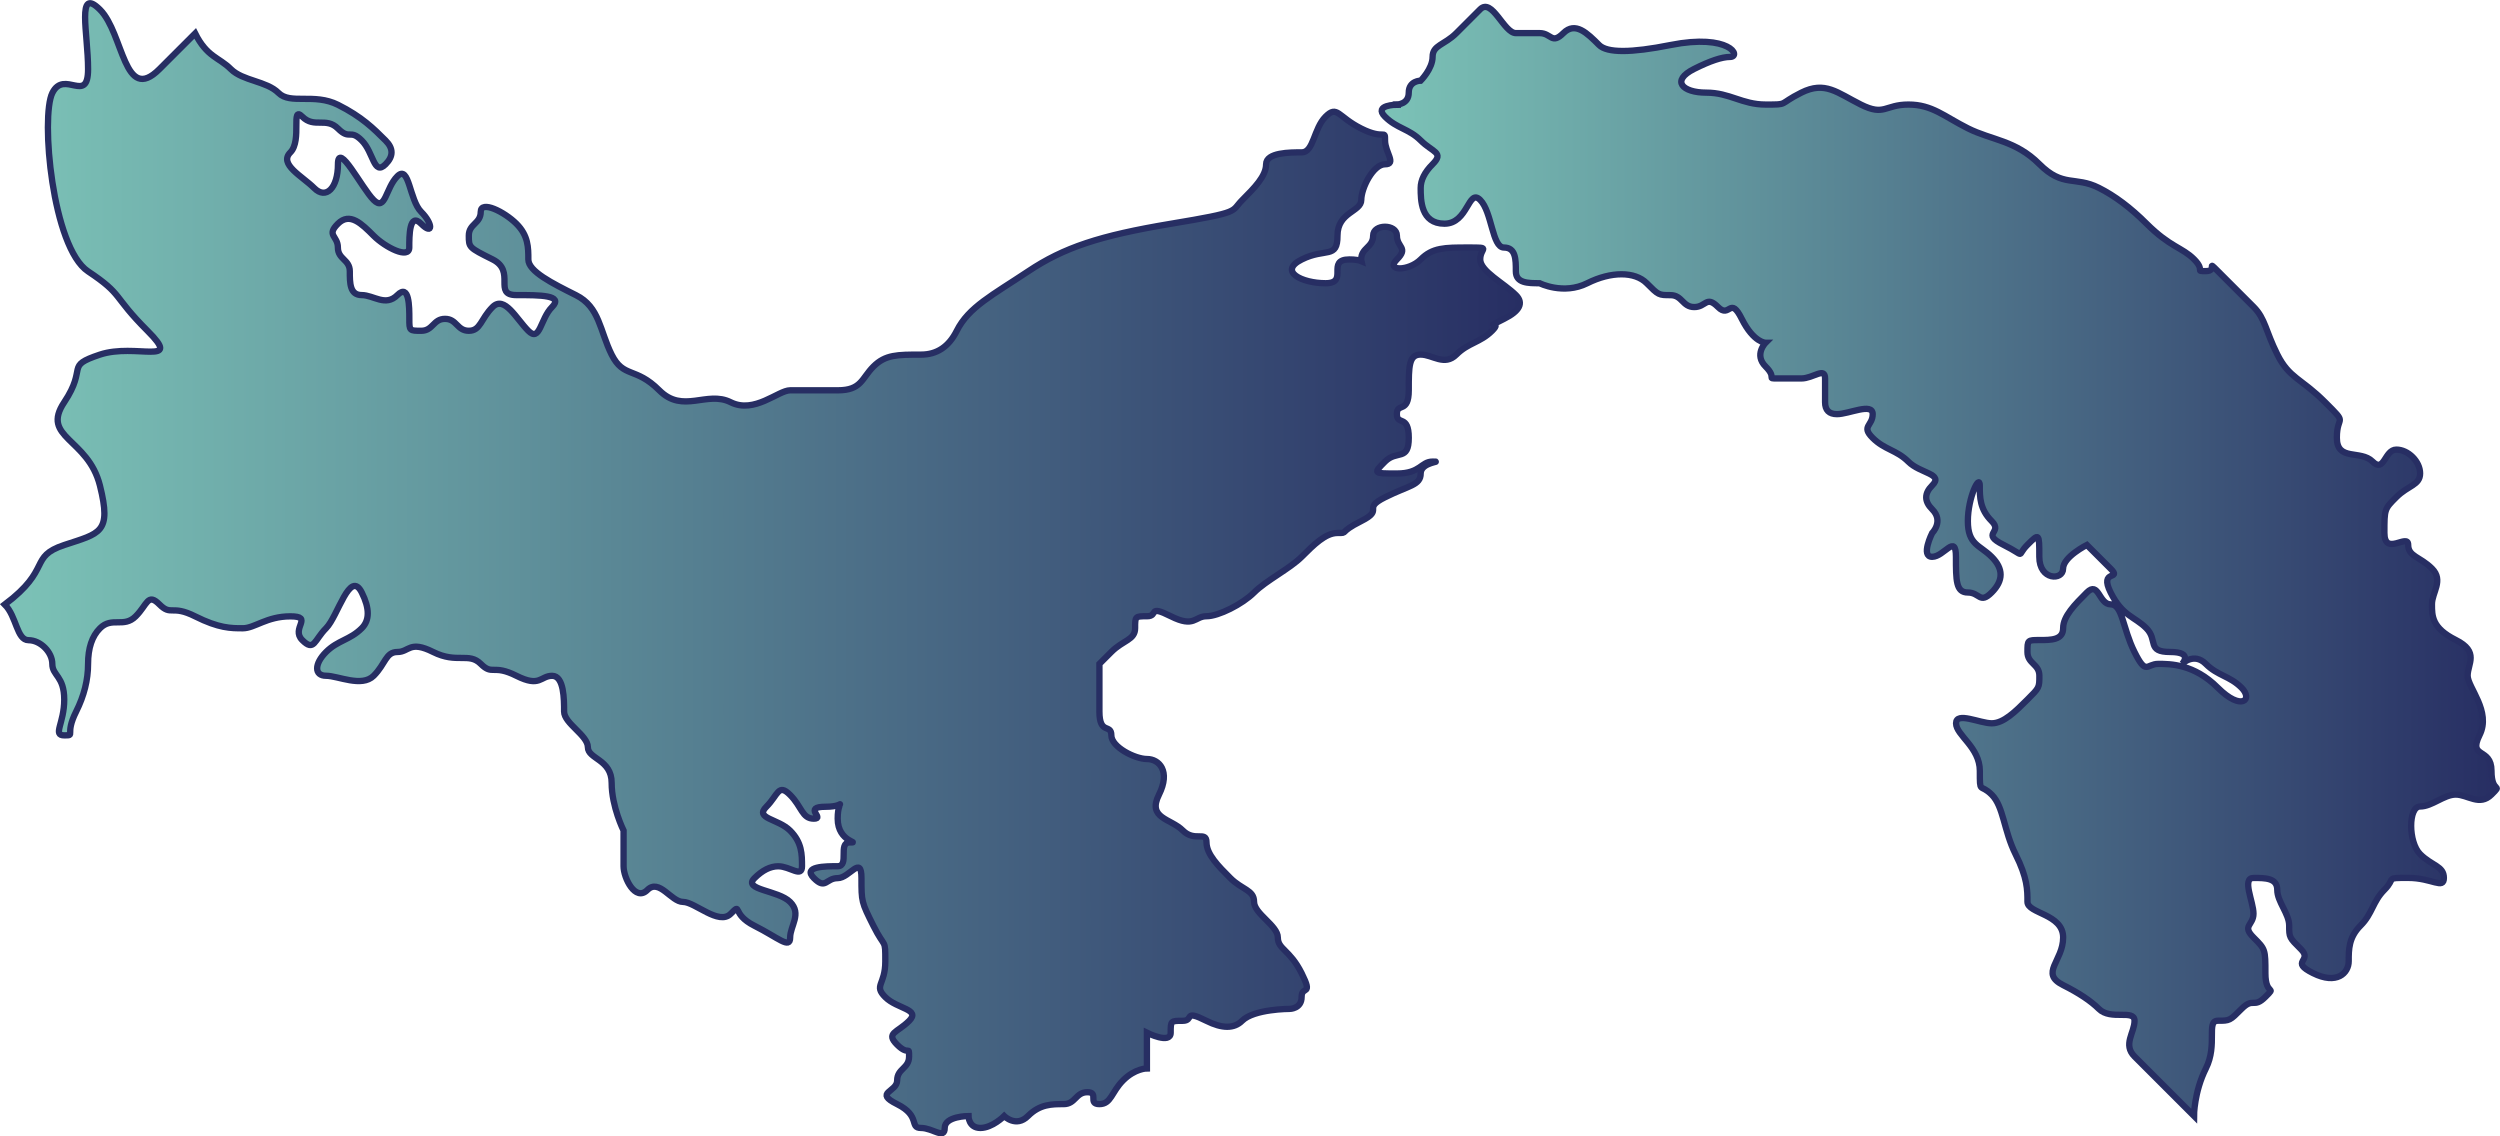 <svg xmlns="http://www.w3.org/2000/svg" xmlns:xlink="http://www.w3.org/1999/xlink" viewBox="0 0 394.3 179.24"><defs><style>      .cls-1 {        fill: none;        isolation: isolate;      }      .cls-2 {        fill: url(#Degradado_sin_nombre_5-2);      }      .cls-2, .cls-3 {        mix-blend-mode: color;        stroke: #272e63;        stroke-miterlimit: 10;      }      .cls-3 {        fill: url(#Degradado_sin_nombre_5);      }    </style><linearGradient id="Degradado_sin_nombre_5" data-name="Degradado sin nombre 5" x1=".76" y1="89.62" x2="240.32" y2="89.62" gradientUnits="userSpaceOnUse"><stop offset="0" stop-color="#7cc3b7"></stop><stop offset="1" stop-color="#272e63"></stop></linearGradient><linearGradient id="Degradado_sin_nombre_5-2" data-name="Degradado sin nombre 5" x1="217.92" y1="88.58" x2="393.8" y2="88.58" xlink:href="#Degradado_sin_nombre_5"></linearGradient></defs><g class="cls-1"><g id="Capa_2" data-name="Capa 2"><g id="Capa_6" data-name="Capa 6"><g><path class="cls-3" d="m233.46,40.92c0-1.88,1.88-1.88-1.88-1.88s-5.63,0-7.51,1.88c-1.88,1.88-5.63,1.88-3.75,0,1.88-1.88,0-1.88,0-3.75s-3.75-1.88-3.75,0-1.88,1.88-1.88,3.75c0,.1,0,.19.02.27-.35-.15-.94-.27-1.89-.27-3.75,0,0,3.75-3.75,3.75s-7.51-1.88-3.75-3.75c3.75-1.88,5.63,0,5.63-3.75s3.75-3.75,3.75-5.63,1.88-5.63,3.75-5.63,0-1.88,0-3.75,0,0-3.75-1.88c-3.75-1.88-3.75-3.75-5.63-1.88-1.88,1.88-1.88,5.63-3.75,5.63s-5.63,0-5.63,1.88-1.88,3.75-3.75,5.63c-1.88,1.88,0,1.88-11.26,3.75-11.26,1.88-16.89,3.75-22.52,7.51-5.63,3.75-9.38,5.63-11.26,9.38q-1.88,3.75-5.63,3.75c-3.75,0-5.63,0-7.51,1.88-1.88,1.88-1.88,3.75-5.63,3.75h-7.51c-1.88,0-5.63,3.75-9.38,1.88-3.75-1.88-7.51,1.88-11.26-1.88-3.75-3.75-5.63-1.88-7.51-5.63-1.88-3.75-1.88-7.51-5.63-9.38-3.75-1.88-7.51-3.75-7.51-5.63s0-3.75-1.88-5.63c-1.88-1.88-5.63-3.75-5.63-1.88s-1.88,1.88-1.88,3.75,0,1.88,3.75,3.75c3.75,1.88,0,5.63,3.75,5.63s7.51,0,5.63,1.88c-1.88,1.88-1.88,5.63-3.75,3.75-1.88-1.88-3.75-5.63-5.63-3.75-1.88,1.88-1.88,3.75-3.75,3.75s-1.88-1.88-3.75-1.88-1.88,1.88-3.75,1.88-1.88,0-1.88-1.88,0-5.63-1.88-3.75c-1.88,1.88-3.75,0-5.63,0s-1.88-1.88-1.88-3.75-1.88-1.88-1.88-3.75-1.88-1.88,0-3.75c1.88-1.88,3.75,0,5.63,1.88,1.88,1.88,5.63,3.75,5.63,1.88s0-5.63,1.88-3.75c1.88,1.88,1.88,0,0-1.88-1.88-1.88-1.88-7.51-3.75-5.63-1.88,1.88-1.88,5.63-3.75,3.75-1.88-1.88-5.63-9.38-5.63-5.63s-1.88,5.63-3.75,3.75c-1.88-1.88-5.63-3.75-3.75-5.63,1.88-1.88,0-7.51,1.88-5.63,1.88,1.88,3.75,0,5.63,1.88,1.88,1.88,1.88,0,3.75,1.88,1.88,1.88,1.88,5.63,3.75,3.75q1.88-1.88,0-3.75c-1.88-1.88-3.75-3.75-7.51-5.63-3.75-1.88-7.51,0-9.38-1.88-1.88-1.88-5.63-1.88-7.51-3.75-1.88-1.88-3.75-1.88-5.63-5.63l-5.63,5.63c-5.63,5.63-5.63-5.63-9.38-9.38-3.75-3.75-1.88,3.75-1.88,9.38s-3.75,0-5.63,3.75c-1.88,3.75,0,24.4,5.63,28.15,5.63,3.75,3.75,3.75,9.38,9.38,5.63,5.63-1.88,1.88-7.51,3.75-5.63,1.88-1.88,1.88-5.63,7.51-3.75,5.63,3.75,5.63,5.63,13.14,1.88,7.51,0,7.51-5.63,9.38-5.63,1.88-1.88,3.75-9.38,9.38,1.88,1.88,1.88,5.63,3.75,5.63s3.75,1.88,3.75,3.75,1.88,1.88,1.88,5.63-1.88,5.63,0,5.63,0,0,1.88-3.75q1.88-3.75,1.88-7.51t1.88-5.63c1.88-1.88,3.75,0,5.63-1.88s1.88-3.75,3.75-1.88c1.88,1.88,1.88,0,5.63,1.88,3.75,1.88,5.63,1.88,7.51,1.88s3.75-1.88,7.51-1.88,0,1.88,1.88,3.75c1.88,1.88,1.88,0,3.75-1.88s3.75-9.38,5.63-5.63q1.88,3.75,0,5.63c-1.88,1.88-3.75,1.88-5.63,3.75-1.88,1.88-1.88,3.75,0,3.75s5.63,1.88,7.51,0c1.88-1.88,1.88-3.75,3.75-3.75s1.88-1.88,5.63,0c3.75,1.88,5.63,0,7.51,1.88s1.88,0,5.63,1.88c3.75,1.88,3.75,0,5.63,0s1.88,3.75,1.88,5.63,3.75,3.75,3.75,5.63,3.75,1.88,3.75,5.63,1.88,7.51,1.88,7.51v5.63c0,1.88,1.88,5.63,3.75,3.75,1.88-1.88,3.75,1.88,5.63,1.88s5.63,3.75,7.51,1.88c1.88-1.88,0,0,3.75,1.88,3.75,1.88,5.63,3.75,5.63,1.88s1.88-3.75,0-5.63c-1.88-1.88-7.51-1.88-5.63-3.75q1.88-1.88,3.75-1.88c1.88,0,3.75,1.88,3.75,0s0-3.75-1.88-5.63c-1.88-1.88-5.63-1.88-3.75-3.75,1.88-1.88,1.88-3.75,3.75-1.88,1.88,1.88,1.88,3.75,3.75,3.75s-1.88-1.88,1.88-1.88,1.88-1.88,1.88,1.88,3.75,3.75,1.88,3.75,0,3.75-1.88,3.75-5.63,0-3.75,1.88c1.88,1.88,1.88,0,3.75,0s3.75-3.75,3.75,0,0,3.75,1.88,7.51c1.88,3.75,1.88,1.88,1.88,5.63s-1.88,3.75,0,5.63c1.88,1.88,5.63,1.88,3.75,3.75-1.88,1.88-3.75,1.88-1.88,3.75,1.88,1.88,1.88,0,1.88,1.88s-1.88,1.88-1.88,3.75-3.75,1.88,0,3.75,1.88,3.75,3.75,3.75,3.75,1.88,3.75,0,3.75-1.88,3.75-1.88c0,0,0,1.88,1.88,1.88s3.75-1.88,3.75-1.88c0,0,1.88,1.88,3.75,0,1.88-1.88,3.75-1.88,5.63-1.88s1.88-1.88,3.75-1.88,0,1.88,1.88,1.88,1.88-1.88,3.75-3.75c1.88-1.88,3.75-1.88,3.75-1.88v-5.63s3.75,1.88,3.75,0,0-1.88,1.88-1.88,0-1.88,3.75,0q3.75,1.88,5.63,0c1.88-1.88,7.51-1.88,7.51-1.88,0,0,1.88,0,1.88-1.88s1.88,0,0-3.75c-1.88-3.75-3.75-3.75-3.75-5.63s-3.75-3.75-3.75-5.63-1.88-1.88-3.75-3.75c-1.88-1.88-3.75-3.75-3.75-5.63s-1.88,0-3.75-1.88-5.63-1.88-3.75-5.63c1.88-3.75,0-5.63-1.88-5.63s-5.63-1.88-5.63-3.75-1.88,0-1.88-3.75v-7.51l1.88-1.88c1.88-1.88,3.75-1.88,3.75-3.75s0-1.88,1.88-1.88,0-1.88,3.75,0c3.75,1.88,3.75,0,5.63,0s5.63-1.88,7.51-3.75c1.88-1.88,5.63-3.75,7.51-5.63,1.88-1.88,3.75-3.75,5.63-3.75s0,0,3.75-1.88c3.75-1.88,0-1.88,3.75-3.75,3.75-1.88,5.63-1.88,5.63-3.75s3.75-1.88,1.88-1.88-1.88,1.88-5.63,1.88-3.75,0-1.88-1.88c1.88-1.88,3.75,0,3.75-3.75s-1.88-1.88-1.88-3.75,1.88,0,1.88-3.75,0-5.63,1.88-5.63,3.75,1.88,5.63,0c1.88-1.88,3.75-1.88,5.63-3.75,1.88-1.88-1.88,0,1.88-1.88q3.75-1.88,1.88-3.75c-1.88-1.88-5.63-3.75-5.63-5.63Z"></path><path class="cls-2" d="m220.32,16.52s-3.75,0-1.88,1.88c1.88,1.88,3.75,1.88,5.63,3.75,1.88,1.88,3.75,1.88,1.88,3.75q-1.88,1.88-1.88,3.75c0,1.88,0,5.63,3.75,5.63s3.75-5.63,5.63-3.75,1.88,7.51,3.75,7.51,1.88,1.88,1.88,3.75,1.88,1.88,3.75,1.88c0,0,3.75,1.88,7.51,0,3.75-1.88,7.51-1.88,9.38,0s1.88,1.88,3.75,1.88,1.88,1.88,3.75,1.88,1.88-1.88,3.75,0,1.88-1.88,3.75,1.88c1.88,3.75,3.75,3.75,3.75,3.75,0,0-1.88,1.88,0,3.75,1.88,1.88,0,1.88,1.88,1.88h3.75c1.88,0,3.75-1.88,3.75,0v3.75q0,1.88,1.88,1.88c1.88,0,5.63-1.88,5.63,0s-1.88,1.88,0,3.75c1.88,1.88,3.75,1.88,5.63,3.75,1.88,1.88,5.63,1.88,3.75,3.75q-1.88,1.88,0,3.75c1.88,1.88,0,3.75,0,3.75,0,0-1.88,3.75,0,3.75s3.75-3.75,3.75,0,0,5.63,1.88,5.63,1.88,1.88,3.75,0c1.88-1.88,1.88-3.75,0-5.63-1.88-1.88-3.75-1.88-3.75-5.63s1.88-7.51,1.88-5.63,0,3.75,1.88,5.63c1.88,1.88-1.88,1.88,1.88,3.75,3.75,1.88,1.88,1.88,3.75,0s1.88-1.88,1.88,1.88,3.75,3.75,3.75,1.88,3.75-3.75,3.75-3.75l3.75,3.75c1.88,1.88-1.88,0,0,3.75,1.88,3.75,3.75,3.75,5.63,5.63,1.88,1.88,0,3.75,3.75,3.75s1.88,1.88,1.88,1.88c0,0,1.88-1.88,3.75,0s3.75,1.88,5.63,3.75c1.88,1.88,0,3.75-3.75,0-3.75-3.75-7.51-3.75-9.38-3.75s-1.88,1.88-3.75-1.88c-1.88-3.75-1.88-7.51-3.75-7.51s-1.88-3.75-3.75-1.88c-1.88,1.88-3.75,3.75-3.75,5.63s-1.88,1.88-3.75,1.88-1.88,0-1.88,1.88,1.88,1.88,1.88,3.75,0,1.88-1.88,3.75c-1.88,1.88-3.75,3.75-5.63,3.75s-5.63-1.88-5.63,0,3.75,3.75,3.75,7.51,0,1.88,1.88,3.75c1.88,1.88,1.88,5.63,3.75,9.38,1.88,3.75,1.88,5.63,1.88,7.51s5.63,1.88,5.63,5.63-3.75,5.63,0,7.51q3.75,1.88,5.63,3.75c1.88,1.88,5.63,0,5.63,1.88s-1.88,3.75,0,5.63,1.88,1.88,3.75,3.75l5.63,5.63s0-3.75,1.88-7.51c1.88-3.75,0-7.51,1.88-7.51s1.88,0,3.75-1.88c1.88-1.88,1.88,0,3.75-1.88,1.88-1.88,0,0,0-3.75s0-3.75-1.88-5.63c-1.88-1.88,0-1.88,0-3.75s-1.88-5.63,0-5.63,3.75,0,3.75,1.88,1.88,3.75,1.88,5.63,0,1.88,1.88,3.75c1.88,1.88-1.88,1.88,1.88,3.75,3.75,1.88,5.63,0,5.63-1.88s0-3.75,1.88-5.63,1.88-3.75,3.75-5.63c1.88-1.88,0-1.88,3.75-1.88s5.63,1.88,5.63,0-1.88-1.88-3.75-3.75c-1.88-1.88-1.88-7.51,0-7.51s3.75-1.88,5.63-1.88,3.75,1.88,5.63,0c1.88-1.88,0,0,0-3.75s-3.75-1.88-1.88-5.63c1.88-3.75-1.88-7.51-1.88-9.38s1.88-3.75-1.88-5.63c-3.75-1.88-3.75-3.75-3.75-5.63s1.88-3.75,0-5.63c-1.88-1.88-3.75-1.88-3.75-3.75s-3.75,1.88-3.75-1.88,0-3.75,1.88-5.63,3.75-1.88,3.75-3.75-1.88-3.75-3.75-3.75-1.88,3.75-3.75,1.88c-1.88-1.88-5.63,0-5.63-3.75s1.88-1.88-1.88-5.63c-3.75-3.75-5.63-3.75-7.51-7.51s-1.88-5.63-3.75-7.51c-1.88-1.88-3.75-3.75-5.63-5.63-1.88-1.88,0,0-1.88,0s0,0-1.88-1.88c-1.88-1.88-3.75-1.88-7.51-5.63q-3.75-3.75-7.51-5.63c-3.75-1.88-5.63,0-9.38-3.75-3.75-3.75-7.51-3.75-11.26-5.63-3.75-1.88-5.63-3.75-9.38-3.75s-3.75,1.88-7.51,0c-3.75-1.88-5.63-3.75-9.38-1.88-3.75,1.88-1.88,1.88-5.63,1.88s-5.63-1.88-9.38-1.88-5.63-1.88-1.88-3.75q3.75-1.88,5.63-1.88c1.88,0,0-3.75-9.38-1.88q-9.38,1.88-11.26,0c-1.88-1.88-3.75-3.75-5.63-1.88s-1.88,0-3.75,0h-3.75c-1.88,0-3.75-5.63-5.63-3.75q-1.88,1.88-3.75,3.75c-1.88,1.88-3.75,1.88-3.75,3.75s-1.88,3.75-1.88,3.75c0,0-1.88,0-1.88,1.88s-1.88,1.88-1.88,1.88Z"></path></g></g></g></g></svg>